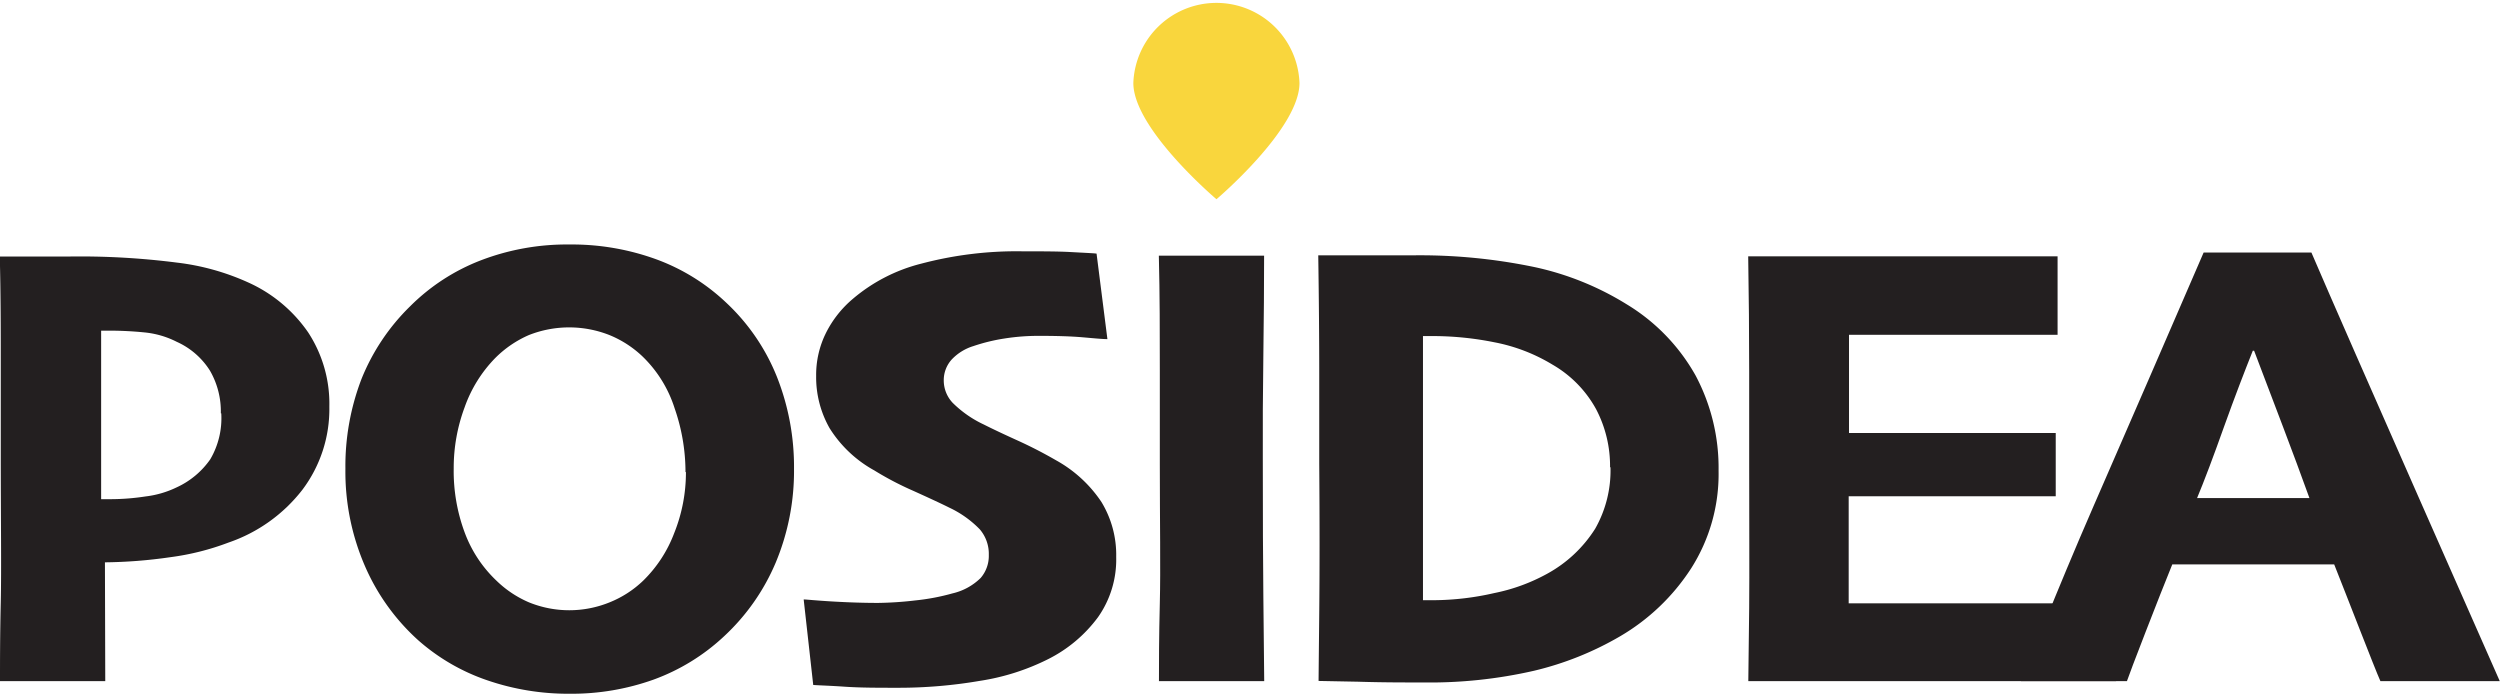 <svg id="Calque_5" data-name="Calque 5" xmlns="http://www.w3.org/2000/svg" viewBox="0 0 230.38 63.93"><defs><style>.cls-1{fill:#231f20;}.cls-2{fill:#f9d63d;}</style></defs><title>Logo-texte</title><path class="cls-1" d="M30.35,37.48a12.36,12.36,0,0,1-2.49,7.66A14.57,14.57,0,0,1,21.05,50a23.75,23.75,0,0,1-5.38,1.35,44.72,44.72,0,0,1-6,.47L9.7,62.77H0C0,61,0,58.58.07,55.51s0-7.7,0-13.87q0-3.31,0-8c0-3.15,0-6.5-.09-10l3.14,0,3.19,0a70.2,70.2,0,0,1,10,.56A22.15,22.15,0,0,1,22.81,26a13.36,13.36,0,0,1,5.58,4.62A12,12,0,0,1,30.35,37.48Zm-10,.61a7.51,7.51,0,0,0-1-3.93,7,7,0,0,0-3.06-2.66,8.32,8.32,0,0,0-3-.87c-1-.1-2.1-.16-3.17-.16H9.32c0,.28,0,1.41,0,3.42s0,3.63,0,4.87V46h.94a21.4,21.4,0,0,0,3.14-.25,9,9,0,0,0,2.86-.83,7.65,7.65,0,0,0,3.12-2.6A7.49,7.49,0,0,0,20.39,38.09Z"/><path class="cls-1" d="M73.17,43.19a21.9,21.9,0,0,1-1.68,8.64,19.71,19.71,0,0,1-4.76,6.8,19,19,0,0,1-6.51,4,22.43,22.43,0,0,1-7.7,1.3,23,23,0,0,1-7.62-1.24A18.72,18.72,0,0,1,38.54,59a19.77,19.77,0,0,1-4.92-6.86,21.85,21.85,0,0,1-1.79-8.93,22.43,22.43,0,0,1,1.48-8.28,19.57,19.57,0,0,1,4.5-6.72,18.73,18.73,0,0,1,6.5-4.22,22.15,22.15,0,0,1,8.15-1.46,22.74,22.74,0,0,1,8,1.36,18.72,18.72,0,0,1,6.46,4,19,19,0,0,1,4.7,6.9A22.51,22.51,0,0,1,73.17,43.19Zm-10,.31a17.88,17.88,0,0,0-1-5.87,11.47,11.47,0,0,0-3-4.82,9.77,9.77,0,0,0-3-1.93,10.1,10.1,0,0,0-7.44,0A10,10,0,0,0,45.63,33a12.37,12.37,0,0,0-2.82,4.55,16,16,0,0,0-1,5.63,16.28,16.28,0,0,0,1,5.86,11.71,11.71,0,0,0,2.94,4.47,9.83,9.83,0,0,0,3,2,9.86,9.86,0,0,0,7.42,0,9.65,9.65,0,0,0,3.1-2,12.06,12.06,0,0,0,2.85-4.36A15,15,0,0,0,63.21,43.5Z"/><path class="cls-1" d="M102.86,51.33a9.22,9.22,0,0,1-1.68,5.55,12.9,12.9,0,0,1-4.59,3.86,21.09,21.09,0,0,1-6.28,2,44.28,44.28,0,0,1-7.54.64c-1.84,0-3.49,0-4.94-.1s-2.42-.12-2.89-.16l-.88-7.88c.24,0,1.13.1,2.69.19s2.94.13,4.17.13a32.64,32.64,0,0,0,3.43-.23,20.21,20.21,0,0,0,3.43-.65,5.44,5.44,0,0,0,2.59-1.42,3.11,3.11,0,0,0,.75-2.12,3.47,3.47,0,0,0-.83-2.36,9.57,9.57,0,0,0-2.81-2c-.82-.41-1.93-.92-3.32-1.55a28.69,28.69,0,0,1-3.59-1.88,11.27,11.27,0,0,1-4.12-3.89,9.5,9.5,0,0,1-1.24-4.81,8.69,8.69,0,0,1,.92-4,9.9,9.9,0,0,1,2.45-3.1,15.6,15.6,0,0,1,6.3-3.25,34.36,34.36,0,0,1,9.4-1.14c1.72,0,3.2,0,4.44.07s2,.1,2.33.14l1,7.88c-.49,0-1.26-.08-2.31-.17s-2.37-.13-4-.13a20.11,20.11,0,0,0-3.15.24,16.82,16.82,0,0,0-2.88.7,4.6,4.6,0,0,0-2,1.23,2.84,2.84,0,0,0-.74,2,3,3,0,0,0,.82,2,10.17,10.17,0,0,0,2.87,2c.89.45,1.94.94,3.15,1.49s2.37,1.15,3.53,1.82a12,12,0,0,1,4.16,3.83A9.38,9.38,0,0,1,102.86,51.33Z"/><path class="cls-1" d="M116.5,62.77h-9.7c0-1.66,0-4,.08-7.19s0-7.41,0-12.8c0-2.27,0-5.13,0-8.6s0-7-.09-10.62h9.7q0,4-.07,9.24t-.05,9.3q0,8.3.05,12.82C116.46,57.94,116.48,60.54,116.5,62.77Z"/><path class="cls-1" d="M158.37,43.38a16.18,16.18,0,0,1-2.53,9,19.52,19.52,0,0,1-6.57,6.27,29,29,0,0,1-7.9,3.16,43.13,43.13,0,0,1-10.22,1.08c-1.82,0-3.81,0-6-.07l-3.64-.07q0-.3.06-6.21t0-13.82q0-3.27,0-8.19t-.09-11l3.89,0,4.8,0a51.72,51.72,0,0,1,11.23,1.08,26.83,26.83,0,0,1,8.5,3.43,17.88,17.88,0,0,1,6.35,6.56A18.12,18.12,0,0,1,158.37,43.38Zm-10-.32a11.26,11.26,0,0,0-1.29-5.36,10.62,10.62,0,0,0-4-4.09,16.18,16.18,0,0,0-5.38-2.07,28.76,28.76,0,0,0-5.52-.57h-1.05c0,2,0,3.88,0,5.68V46q0,3.41,0,9.31h1a25.5,25.5,0,0,0,5.58-.66,17,17,0,0,0,4.85-1.77A12.09,12.09,0,0,0,147,48.72,10.87,10.87,0,0,0,148.41,43.06Z"/><path class="cls-1" d="M195,62.77c-.7,0-7.64,0-10.83,0s-6.35,0-9.49,0c-2.72,0-5.36,0-7.94,0s-4.45,0-5.63,0c0-1,.05-3.27.08-6.74s0-7.86,0-13.18q0-3.37,0-8.59t-.09-10.64h5.67l7.4,0,9.93,0h5.51v7.23l-3.84,0q-3.33,0-6.71,0h-4.57l-4.1,0c0,1.46,0,3,0,4.64s0,3.1,0,4.41h3.89l3.88,0c2.52,0,4.87,0,7.07,0l4.21,0v5.83l-4.54,0-6.63,0h-3.91c-1.61,0-2.93,0-4,0,0,2.28,0,4.24,0,5.87s0,3,0,4c1.17,0,2.74,0,4.69,0h5.3q3.34,0,6.07,0c1.81,0,8,0,8.54,0Z"/><path class="cls-2" d="M119.75,7.65c0,4.23-7.65,10.71-7.65,10.71s-7.66-6.48-7.66-10.71a7.66,7.66,0,0,1,15.31,0Z"/><path class="cls-1" d="M196,62.77c.18-.59,3.05-8,4.18-10.76h14.92c1.1,2.75,3.74,9.61,4.26,10.76h11c-.31-.72-14-31.65-17.36-39.5h-9.93q-4.83,11.18-10.15,23.38c-3.54,8.12-6.16,14.93-6.69,16.12Zm6.46-16.86q1-2.4,2.49-6.59c1-2.79,1.91-5.14,2.65-7h.12q1.32,3.47,2.66,7t2.44,6.58v0H202.48Z"/></svg>